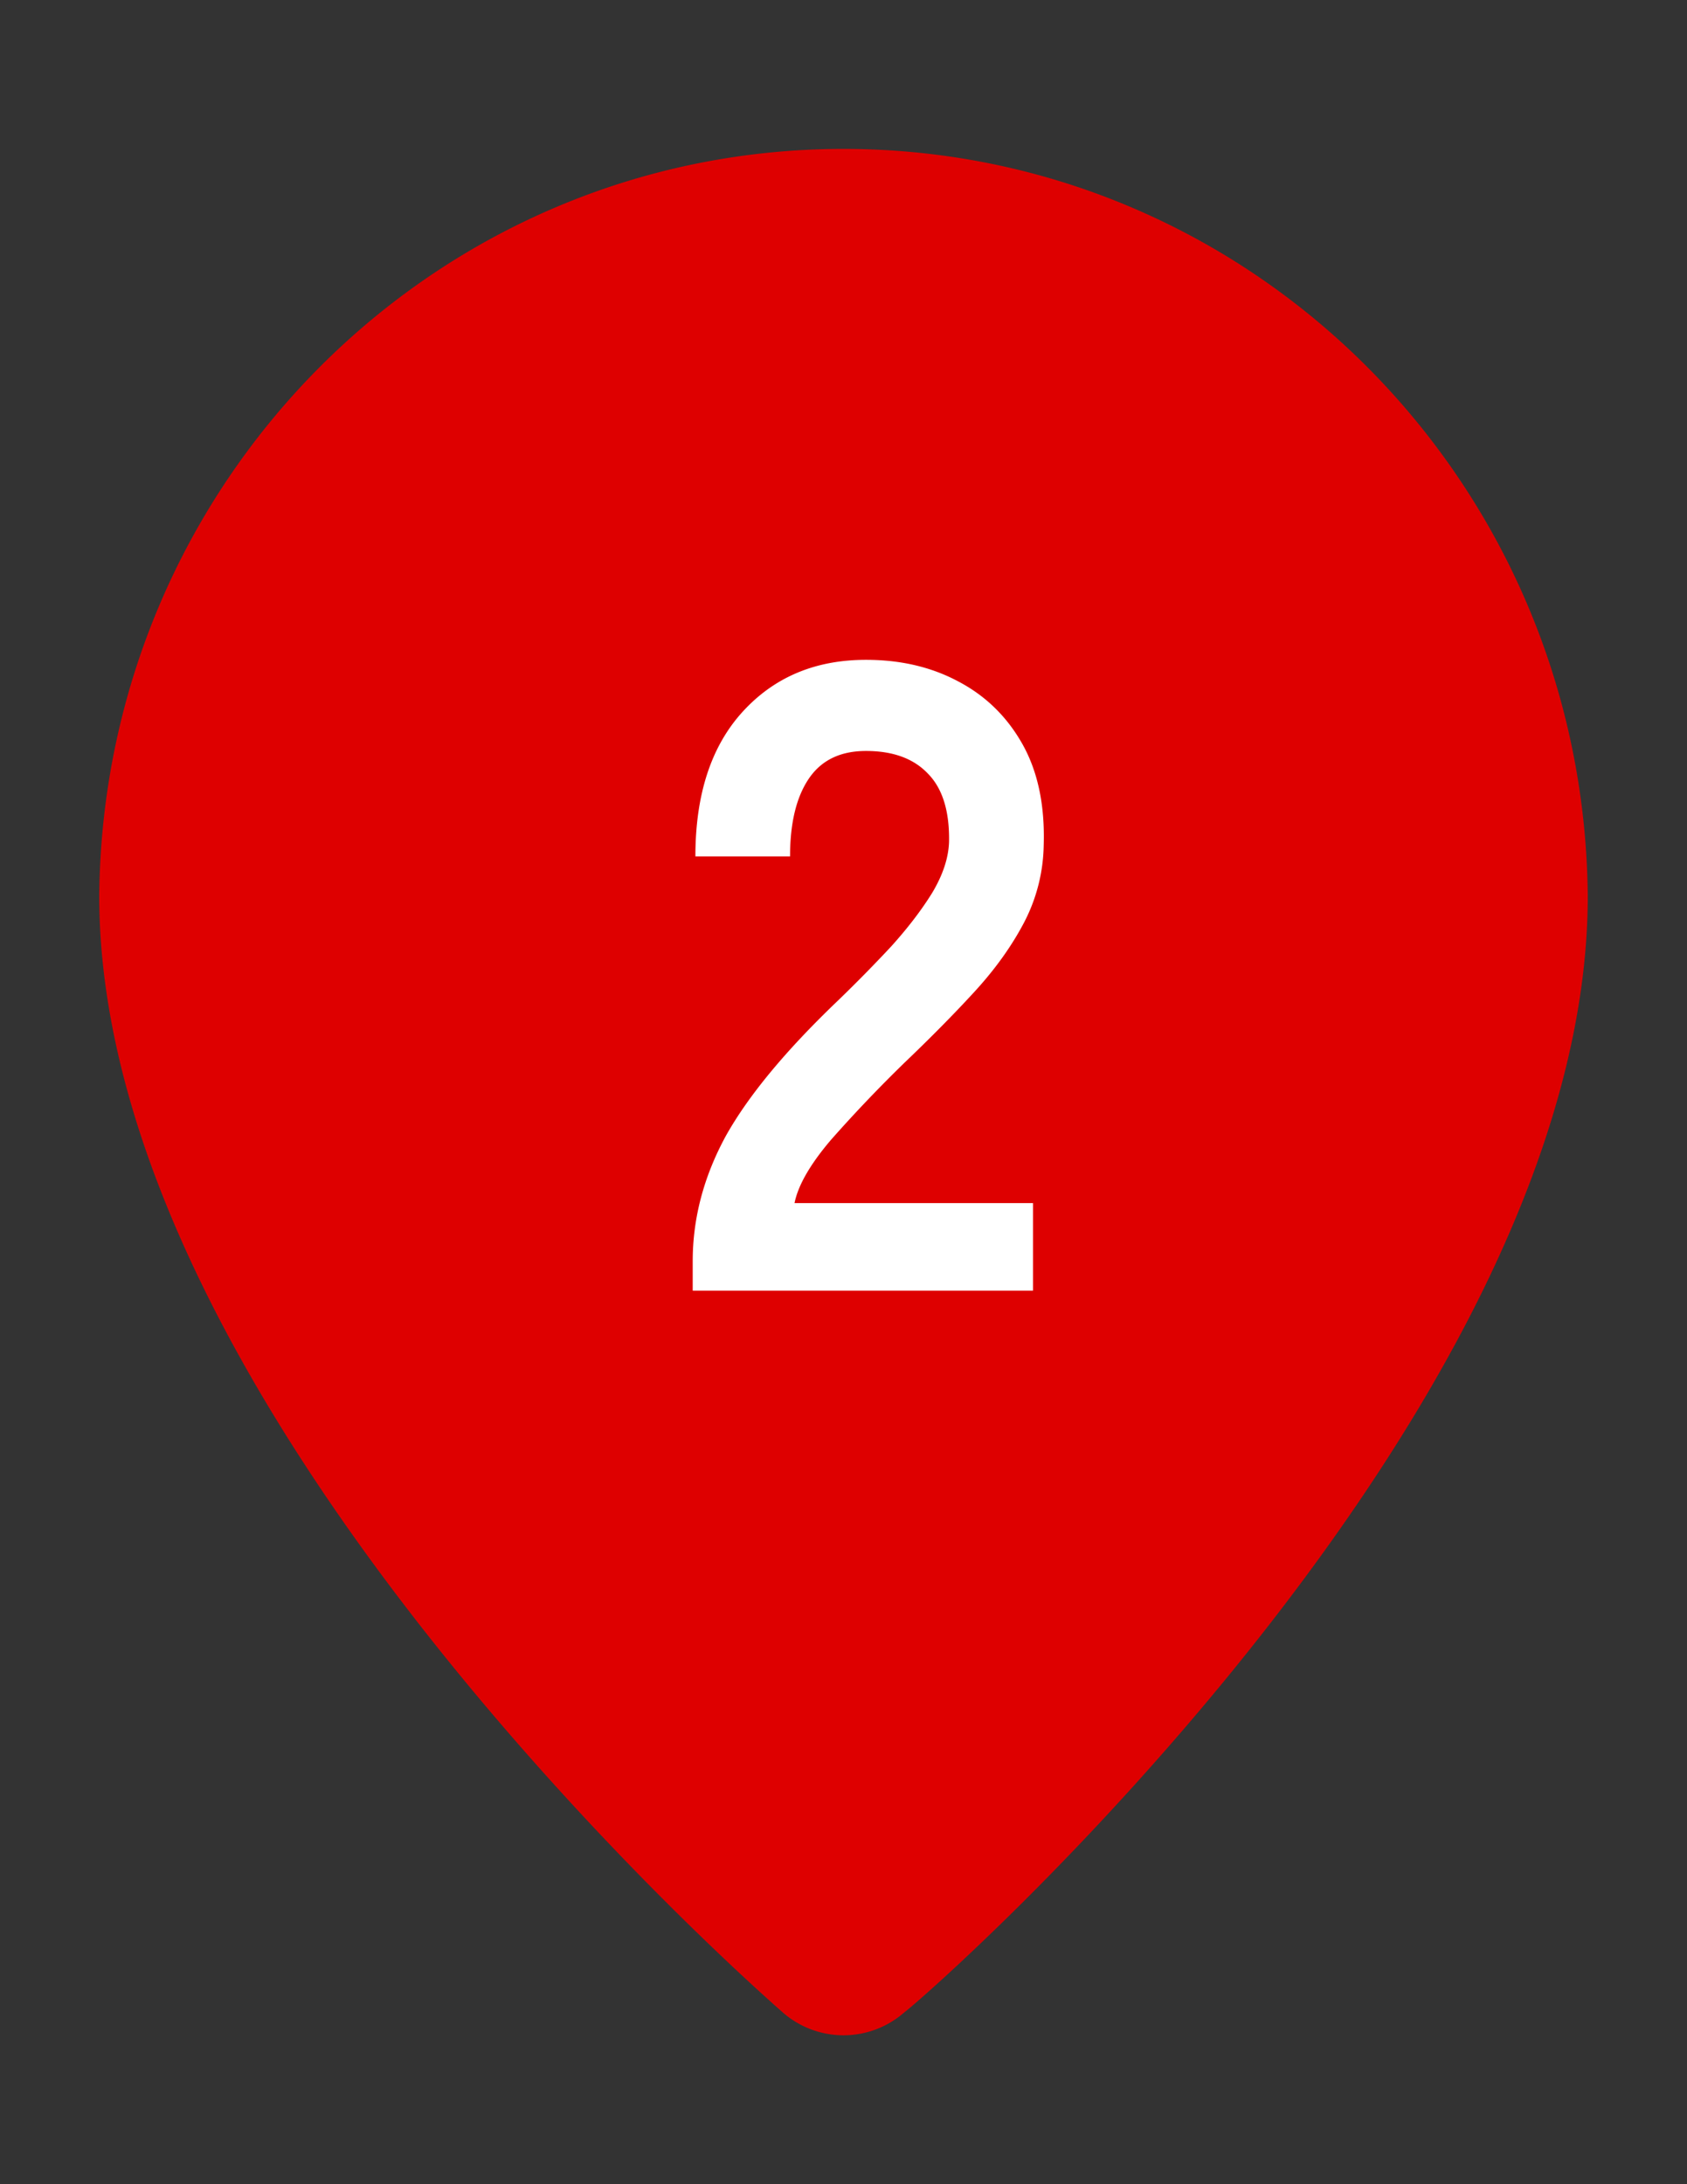 <svg width="34" height="44" fill="none" xmlns="http://www.w3.org/2000/svg"><rect width="100%" height="100%" fill="#333333" stroke="none"/><path d="M17 3C8.769 3 2.075 9.707 2 18.048 2 28.46 15.219 40.05 15.781 40.544a1.857 1.857 0 0 0 2.438 0C18.875 40.05 32 28.46 32 18.048 31.925 9.707 25.231 3 17 3Z" fill="#DE0000"/><path d="M13.961 26v-.594c0-.864.222-1.704.666-2.52.456-.816 1.212-1.728 2.268-2.736.372-.36.726-.72 1.062-1.08.336-.372.612-.732.828-1.08.216-.36.33-.702.342-1.026.012-.624-.132-1.086-.432-1.386-.288-.3-.702-.45-1.242-.45-.516 0-.9.186-1.152.558-.252.372-.378.894-.378 1.566h-1.908c0-1.248.318-2.22.954-2.916.636-.696 1.464-1.044 2.484-1.044.696 0 1.314.144 1.854.432.552.288.984.708 1.296 1.26.312.552.456 1.23.432 2.034a3.481 3.481 0 0 1-.396 1.566c-.252.48-.588.948-1.008 1.404-.408.444-.876.918-1.404 1.422a28.346 28.346 0 0 0-1.476 1.548c-.42.492-.666.918-.738 1.278h4.806V26h-6.858Z" fill="#fff"/></svg>